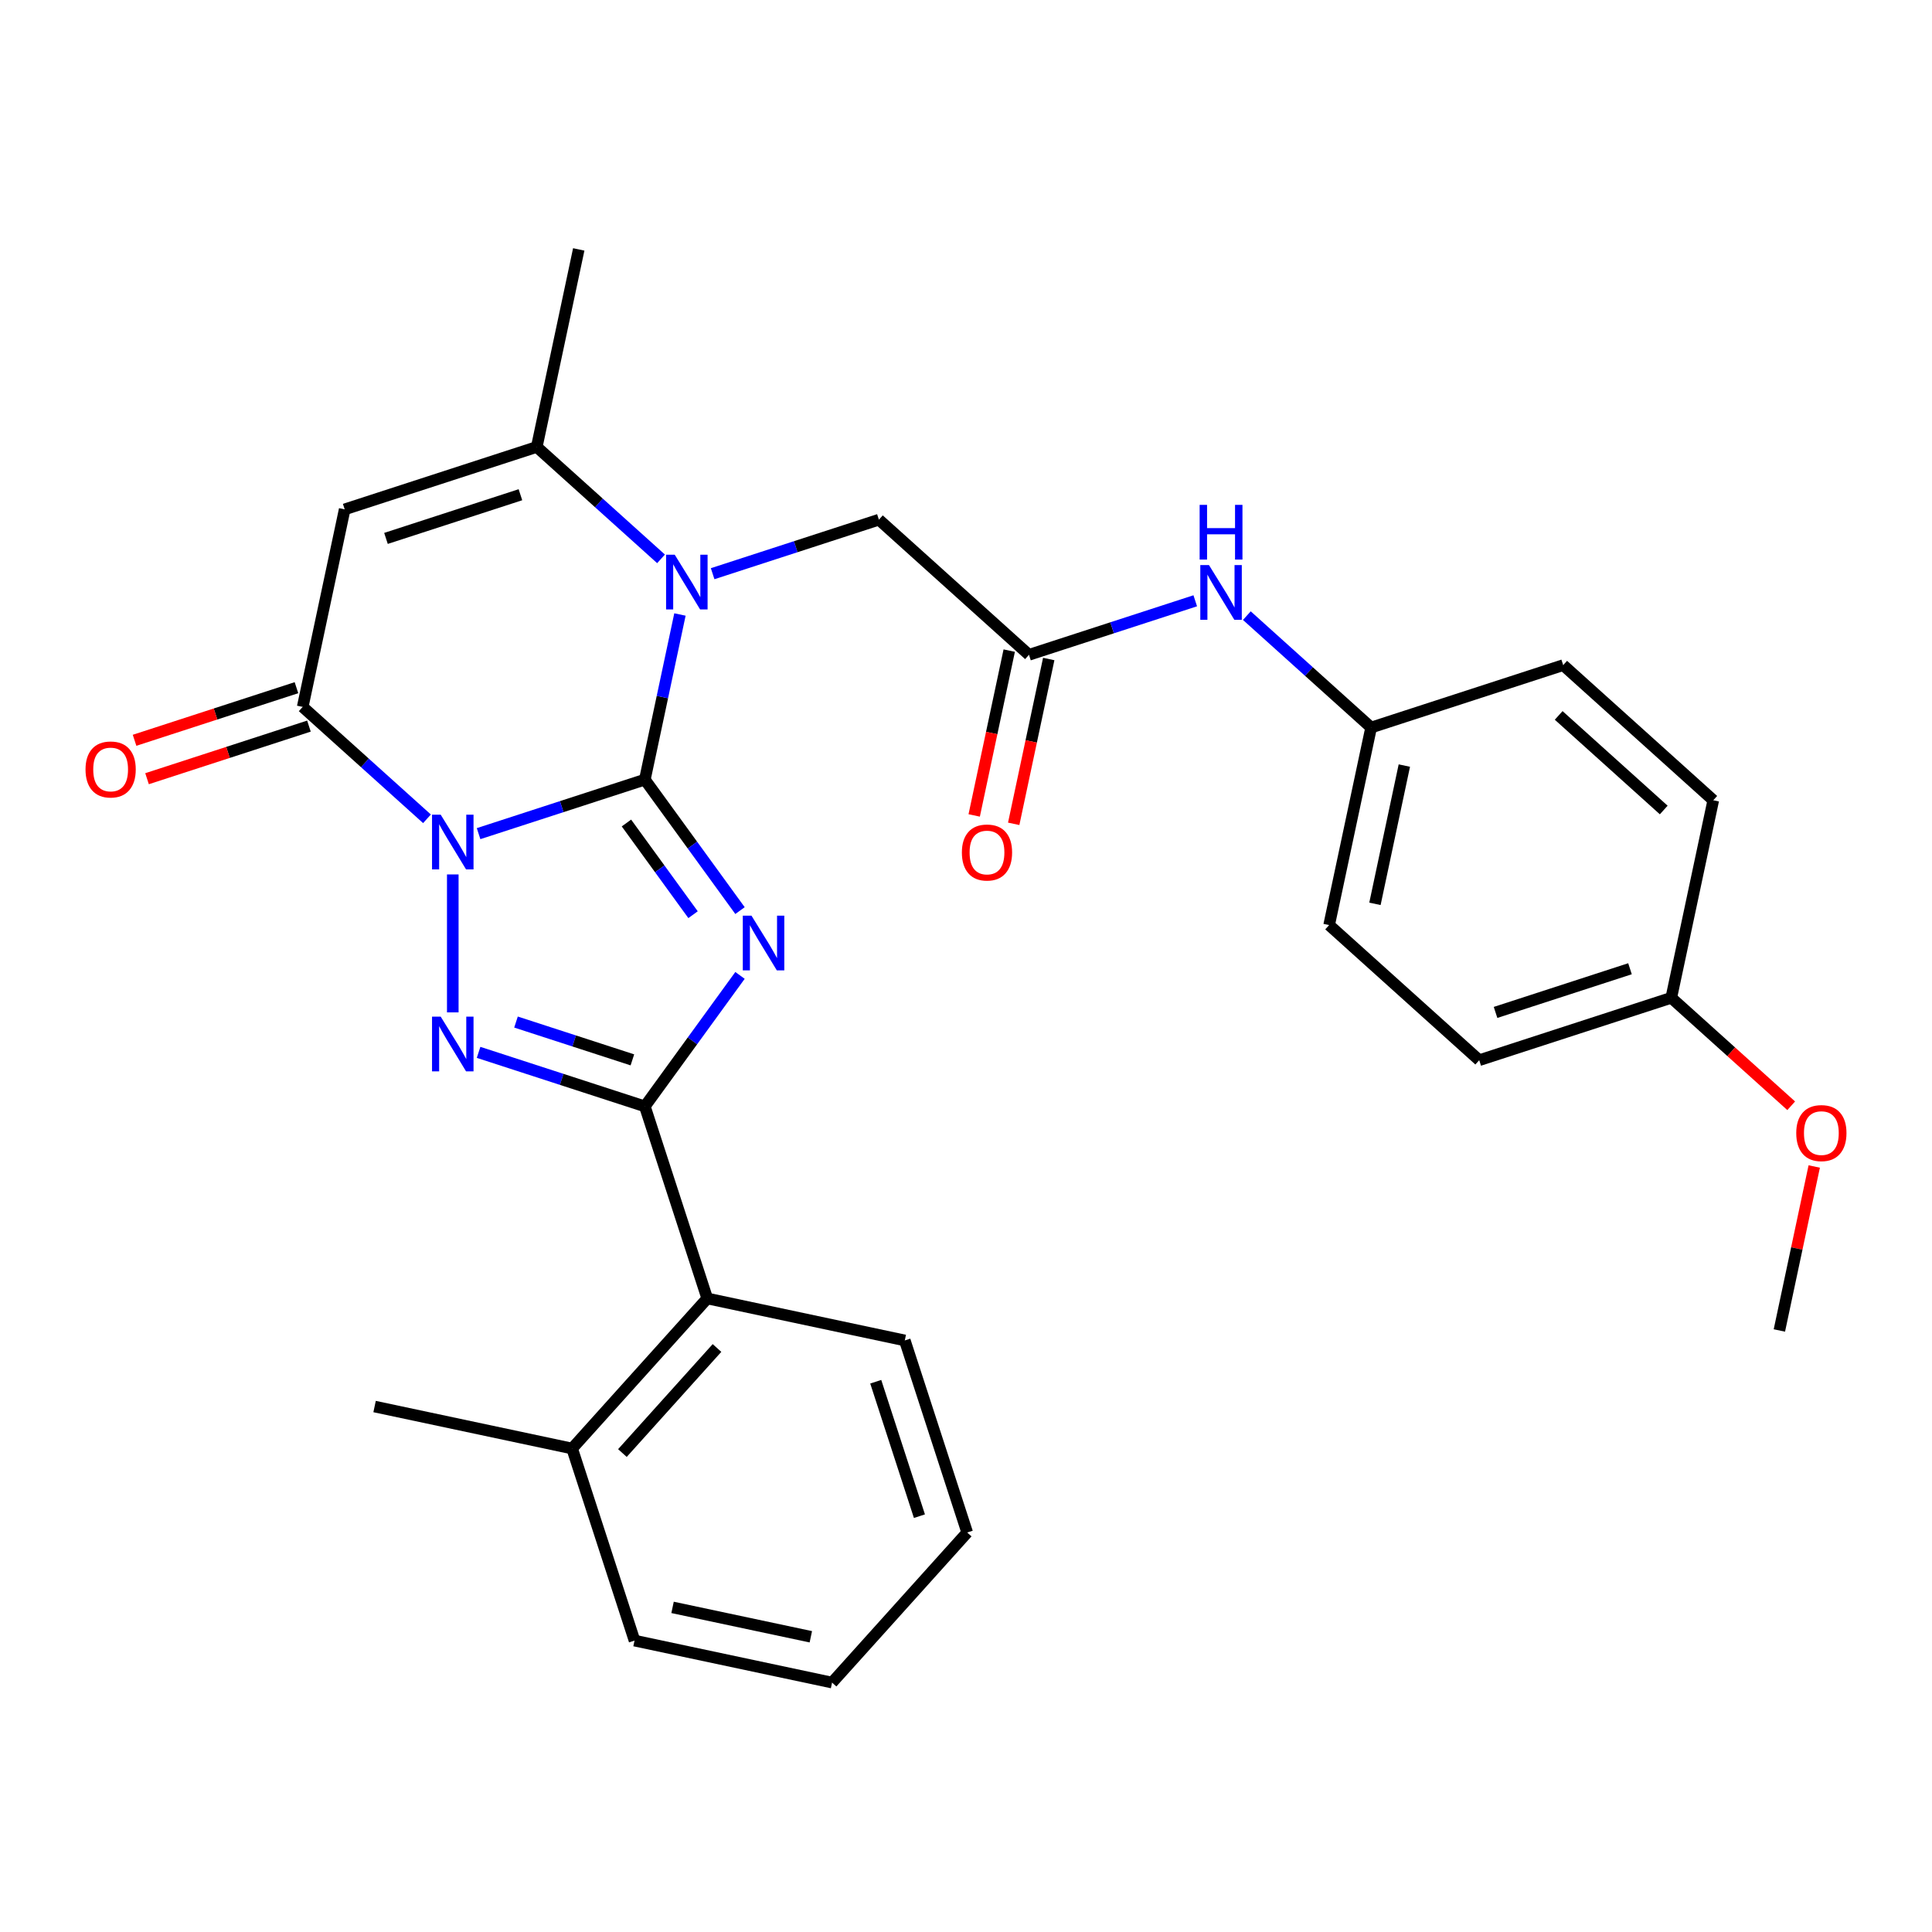 <?xml version='1.0' encoding='iso-8859-1'?>
<svg version='1.1' baseProfile='full'
              xmlns='http://www.w3.org/2000/svg'
                      xmlns:rdkit='http://www.rdkit.org/xml'
                      xmlns:xlink='http://www.w3.org/1999/xlink'
                  xml:space='preserve'
width='1000px' height='1000px' viewBox='0 0 1000 1000'>
<!-- END OF HEADER -->
<rect style='opacity:1.0;fill:#FFFFFF;stroke:none' width='1000' height='1000' x='0' y='0'> </rect>
<path class='bond-0' d='M 333.772,403.531 L 290.742,417.512' style='fill:none;fill-rule:evenodd;stroke:#000000;stroke-width:6px;stroke-linecap:butt;stroke-linejoin:miter;stroke-opacity:1' />
<path class='bond-0' d='M 290.742,417.512 L 247.712,431.494' style='fill:none;fill-rule:evenodd;stroke:#0000FF;stroke-width:6px;stroke-linecap:butt;stroke-linejoin:miter;stroke-opacity:1' />
<path class='bond-1' d='M 333.772,403.531 L 358.4,437.427' style='fill:none;fill-rule:evenodd;stroke:#000000;stroke-width:6px;stroke-linecap:butt;stroke-linejoin:miter;stroke-opacity:1' />
<path class='bond-1' d='M 358.4,437.427 L 383.027,471.324' style='fill:none;fill-rule:evenodd;stroke:#0000FF;stroke-width:6px;stroke-linecap:butt;stroke-linejoin:miter;stroke-opacity:1' />
<path class='bond-1' d='M 324.247,425.988 L 341.486,449.716' style='fill:none;fill-rule:evenodd;stroke:#000000;stroke-width:6px;stroke-linecap:butt;stroke-linejoin:miter;stroke-opacity:1' />
<path class='bond-1' d='M 341.486,449.716 L 358.725,473.443' style='fill:none;fill-rule:evenodd;stroke:#0000FF;stroke-width:6px;stroke-linecap:butt;stroke-linejoin:miter;stroke-opacity:1' />
<path class='bond-4' d='M 333.772,403.531 L 342.856,360.795' style='fill:none;fill-rule:evenodd;stroke:#000000;stroke-width:6px;stroke-linecap:butt;stroke-linejoin:miter;stroke-opacity:1' />
<path class='bond-4' d='M 342.856,360.795 L 351.94,318.059' style='fill:none;fill-rule:evenodd;stroke:#0000FF;stroke-width:6px;stroke-linecap:butt;stroke-linejoin:miter;stroke-opacity:1' />
<path class='bond-2' d='M 234.359,452.606 L 234.359,524.008' style='fill:none;fill-rule:evenodd;stroke:#0000FF;stroke-width:6px;stroke-linecap:butt;stroke-linejoin:miter;stroke-opacity:1' />
<path class='bond-5' d='M 221.006,423.809 L 188.842,394.849' style='fill:none;fill-rule:evenodd;stroke:#0000FF;stroke-width:6px;stroke-linecap:butt;stroke-linejoin:miter;stroke-opacity:1' />
<path class='bond-5' d='M 188.842,394.849 L 156.678,365.888' style='fill:none;fill-rule:evenodd;stroke:#000000;stroke-width:6px;stroke-linecap:butt;stroke-linejoin:miter;stroke-opacity:1' />
<path class='bond-3' d='M 383.027,504.87 L 358.4,538.767' style='fill:none;fill-rule:evenodd;stroke:#0000FF;stroke-width:6px;stroke-linecap:butt;stroke-linejoin:miter;stroke-opacity:1' />
<path class='bond-3' d='M 358.4,538.767 L 333.772,572.663' style='fill:none;fill-rule:evenodd;stroke:#000000;stroke-width:6px;stroke-linecap:butt;stroke-linejoin:miter;stroke-opacity:1' />
<path class='bond-29' d='M 247.712,544.701 L 290.742,558.682' style='fill:none;fill-rule:evenodd;stroke:#0000FF;stroke-width:6px;stroke-linecap:butt;stroke-linejoin:miter;stroke-opacity:1' />
<path class='bond-29' d='M 290.742,558.682 L 333.772,572.663' style='fill:none;fill-rule:evenodd;stroke:#000000;stroke-width:6px;stroke-linecap:butt;stroke-linejoin:miter;stroke-opacity:1' />
<path class='bond-29' d='M 267.082,529.012 L 297.203,538.799' style='fill:none;fill-rule:evenodd;stroke:#0000FF;stroke-width:6px;stroke-linecap:butt;stroke-linejoin:miter;stroke-opacity:1' />
<path class='bond-29' d='M 297.203,538.799 L 327.324,548.586' style='fill:none;fill-rule:evenodd;stroke:#000000;stroke-width:6px;stroke-linecap:butt;stroke-linejoin:miter;stroke-opacity:1' />
<path class='bond-8' d='M 333.772,572.663 L 366.074,672.077' style='fill:none;fill-rule:evenodd;stroke:#000000;stroke-width:6px;stroke-linecap:butt;stroke-linejoin:miter;stroke-opacity:1' />
<path class='bond-7' d='M 342.152,289.262 L 309.988,260.302' style='fill:none;fill-rule:evenodd;stroke:#0000FF;stroke-width:6px;stroke-linecap:butt;stroke-linejoin:miter;stroke-opacity:1' />
<path class='bond-7' d='M 309.988,260.302 L 277.825,231.342' style='fill:none;fill-rule:evenodd;stroke:#000000;stroke-width:6px;stroke-linecap:butt;stroke-linejoin:miter;stroke-opacity:1' />
<path class='bond-10' d='M 368.859,296.947 L 411.889,282.966' style='fill:none;fill-rule:evenodd;stroke:#0000FF;stroke-width:6px;stroke-linecap:butt;stroke-linejoin:miter;stroke-opacity:1' />
<path class='bond-10' d='M 411.889,282.966 L 454.919,268.984' style='fill:none;fill-rule:evenodd;stroke:#000000;stroke-width:6px;stroke-linecap:butt;stroke-linejoin:miter;stroke-opacity:1' />
<path class='bond-12' d='M 153.448,355.947 L 111.548,369.561' style='fill:none;fill-rule:evenodd;stroke:#000000;stroke-width:6px;stroke-linecap:butt;stroke-linejoin:miter;stroke-opacity:1' />
<path class='bond-12' d='M 111.548,369.561 L 69.648,383.175' style='fill:none;fill-rule:evenodd;stroke:#FF0000;stroke-width:6px;stroke-linecap:butt;stroke-linejoin:miter;stroke-opacity:1' />
<path class='bond-12' d='M 159.909,375.83 L 118.008,389.444' style='fill:none;fill-rule:evenodd;stroke:#000000;stroke-width:6px;stroke-linecap:butt;stroke-linejoin:miter;stroke-opacity:1' />
<path class='bond-12' d='M 118.008,389.444 L 76.108,403.058' style='fill:none;fill-rule:evenodd;stroke:#FF0000;stroke-width:6px;stroke-linecap:butt;stroke-linejoin:miter;stroke-opacity:1' />
<path class='bond-30' d='M 156.678,365.888 L 178.411,263.643' style='fill:none;fill-rule:evenodd;stroke:#000000;stroke-width:6px;stroke-linecap:butt;stroke-linejoin:miter;stroke-opacity:1' />
<path class='bond-6' d='M 178.411,263.643 L 277.825,231.342' style='fill:none;fill-rule:evenodd;stroke:#000000;stroke-width:6px;stroke-linecap:butt;stroke-linejoin:miter;stroke-opacity:1' />
<path class='bond-6' d='M 199.784,278.681 L 269.373,256.07' style='fill:none;fill-rule:evenodd;stroke:#000000;stroke-width:6px;stroke-linecap:butt;stroke-linejoin:miter;stroke-opacity:1' />
<path class='bond-17' d='M 277.825,231.342 L 299.558,129.096' style='fill:none;fill-rule:evenodd;stroke:#000000;stroke-width:6px;stroke-linecap:butt;stroke-linejoin:miter;stroke-opacity:1' />
<path class='bond-14' d='M 366.074,672.077 L 296.13,749.757' style='fill:none;fill-rule:evenodd;stroke:#000000;stroke-width:6px;stroke-linecap:butt;stroke-linejoin:miter;stroke-opacity:1' />
<path class='bond-14' d='M 371.118,697.717 L 322.158,752.094' style='fill:none;fill-rule:evenodd;stroke:#000000;stroke-width:6px;stroke-linecap:butt;stroke-linejoin:miter;stroke-opacity:1' />
<path class='bond-23' d='M 366.074,672.077 L 468.319,693.81' style='fill:none;fill-rule:evenodd;stroke:#000000;stroke-width:6px;stroke-linecap:butt;stroke-linejoin:miter;stroke-opacity:1' />
<path class='bond-9' d='M 532.599,338.928 L 454.919,268.984' style='fill:none;fill-rule:evenodd;stroke:#000000;stroke-width:6px;stroke-linecap:butt;stroke-linejoin:miter;stroke-opacity:1' />
<path class='bond-11' d='M 532.599,338.928 L 575.629,324.947' style='fill:none;fill-rule:evenodd;stroke:#000000;stroke-width:6px;stroke-linecap:butt;stroke-linejoin:miter;stroke-opacity:1' />
<path class='bond-11' d='M 575.629,324.947 L 618.66,310.965' style='fill:none;fill-rule:evenodd;stroke:#0000FF;stroke-width:6px;stroke-linecap:butt;stroke-linejoin:miter;stroke-opacity:1' />
<path class='bond-13' d='M 522.375,336.755 L 513.308,379.411' style='fill:none;fill-rule:evenodd;stroke:#000000;stroke-width:6px;stroke-linecap:butt;stroke-linejoin:miter;stroke-opacity:1' />
<path class='bond-13' d='M 513.308,379.411 L 504.241,422.067' style='fill:none;fill-rule:evenodd;stroke:#FF0000;stroke-width:6px;stroke-linecap:butt;stroke-linejoin:miter;stroke-opacity:1' />
<path class='bond-13' d='M 542.824,341.101 L 533.757,383.757' style='fill:none;fill-rule:evenodd;stroke:#000000;stroke-width:6px;stroke-linecap:butt;stroke-linejoin:miter;stroke-opacity:1' />
<path class='bond-13' d='M 533.757,383.757 L 524.69,426.413' style='fill:none;fill-rule:evenodd;stroke:#FF0000;stroke-width:6px;stroke-linecap:butt;stroke-linejoin:miter;stroke-opacity:1' />
<path class='bond-15' d='M 645.366,318.65 L 677.53,347.61' style='fill:none;fill-rule:evenodd;stroke:#0000FF;stroke-width:6px;stroke-linecap:butt;stroke-linejoin:miter;stroke-opacity:1' />
<path class='bond-15' d='M 677.53,347.61 L 709.693,376.571' style='fill:none;fill-rule:evenodd;stroke:#000000;stroke-width:6px;stroke-linecap:butt;stroke-linejoin:miter;stroke-opacity:1' />
<path class='bond-24' d='M 296.13,749.757 L 193.885,728.024' style='fill:none;fill-rule:evenodd;stroke:#000000;stroke-width:6px;stroke-linecap:butt;stroke-linejoin:miter;stroke-opacity:1' />
<path class='bond-25' d='M 296.13,749.757 L 328.431,849.171' style='fill:none;fill-rule:evenodd;stroke:#000000;stroke-width:6px;stroke-linecap:butt;stroke-linejoin:miter;stroke-opacity:1' />
<path class='bond-18' d='M 709.693,376.571 L 809.107,344.269' style='fill:none;fill-rule:evenodd;stroke:#000000;stroke-width:6px;stroke-linecap:butt;stroke-linejoin:miter;stroke-opacity:1' />
<path class='bond-19' d='M 709.693,376.571 L 687.96,478.816' style='fill:none;fill-rule:evenodd;stroke:#000000;stroke-width:6px;stroke-linecap:butt;stroke-linejoin:miter;stroke-opacity:1' />
<path class='bond-19' d='M 726.883,396.254 L 711.669,467.826' style='fill:none;fill-rule:evenodd;stroke:#000000;stroke-width:6px;stroke-linecap:butt;stroke-linejoin:miter;stroke-opacity:1' />
<path class='bond-16' d='M 865.054,516.458 L 765.641,548.76' style='fill:none;fill-rule:evenodd;stroke:#000000;stroke-width:6px;stroke-linecap:butt;stroke-linejoin:miter;stroke-opacity:1' />
<path class='bond-16' d='M 843.682,501.421 L 774.093,524.032' style='fill:none;fill-rule:evenodd;stroke:#000000;stroke-width:6px;stroke-linecap:butt;stroke-linejoin:miter;stroke-opacity:1' />
<path class='bond-22' d='M 865.054,516.458 L 896.088,544.401' style='fill:none;fill-rule:evenodd;stroke:#000000;stroke-width:6px;stroke-linecap:butt;stroke-linejoin:miter;stroke-opacity:1' />
<path class='bond-22' d='M 896.088,544.401 L 927.122,572.344' style='fill:none;fill-rule:evenodd;stroke:#FF0000;stroke-width:6px;stroke-linecap:butt;stroke-linejoin:miter;stroke-opacity:1' />
<path class='bond-32' d='M 865.054,516.458 L 886.787,414.213' style='fill:none;fill-rule:evenodd;stroke:#000000;stroke-width:6px;stroke-linecap:butt;stroke-linejoin:miter;stroke-opacity:1' />
<path class='bond-20' d='M 809.107,344.269 L 886.787,414.213' style='fill:none;fill-rule:evenodd;stroke:#000000;stroke-width:6px;stroke-linecap:butt;stroke-linejoin:miter;stroke-opacity:1' />
<path class='bond-20' d='M 806.77,370.297 L 861.147,419.258' style='fill:none;fill-rule:evenodd;stroke:#000000;stroke-width:6px;stroke-linecap:butt;stroke-linejoin:miter;stroke-opacity:1' />
<path class='bond-21' d='M 687.96,478.816 L 765.641,548.76' style='fill:none;fill-rule:evenodd;stroke:#000000;stroke-width:6px;stroke-linecap:butt;stroke-linejoin:miter;stroke-opacity:1' />
<path class='bond-26' d='M 939.042,603.776 L 930.022,646.212' style='fill:none;fill-rule:evenodd;stroke:#FF0000;stroke-width:6px;stroke-linecap:butt;stroke-linejoin:miter;stroke-opacity:1' />
<path class='bond-26' d='M 930.022,646.212 L 921.002,688.648' style='fill:none;fill-rule:evenodd;stroke:#000000;stroke-width:6px;stroke-linecap:butt;stroke-linejoin:miter;stroke-opacity:1' />
<path class='bond-27' d='M 468.319,693.81 L 500.62,793.223' style='fill:none;fill-rule:evenodd;stroke:#000000;stroke-width:6px;stroke-linecap:butt;stroke-linejoin:miter;stroke-opacity:1' />
<path class='bond-27' d='M 453.282,715.182 L 475.893,784.771' style='fill:none;fill-rule:evenodd;stroke:#000000;stroke-width:6px;stroke-linecap:butt;stroke-linejoin:miter;stroke-opacity:1' />
<path class='bond-31' d='M 328.431,849.171 L 430.677,870.904' style='fill:none;fill-rule:evenodd;stroke:#000000;stroke-width:6px;stroke-linecap:butt;stroke-linejoin:miter;stroke-opacity:1' />
<path class='bond-31' d='M 348.115,831.982 L 419.686,847.195' style='fill:none;fill-rule:evenodd;stroke:#000000;stroke-width:6px;stroke-linecap:butt;stroke-linejoin:miter;stroke-opacity:1' />
<path class='bond-28' d='M 500.62,793.223 L 430.677,870.904' style='fill:none;fill-rule:evenodd;stroke:#000000;stroke-width:6px;stroke-linecap:butt;stroke-linejoin:miter;stroke-opacity:1' />
<path  class='atom-1' d='M 228.099 421.672
L 237.379 436.672
Q 238.299 438.152, 239.779 440.832
Q 241.259 443.512, 241.339 443.672
L 241.339 421.672
L 245.099 421.672
L 245.099 449.992
L 241.219 449.992
L 231.259 433.592
Q 230.099 431.672, 228.859 429.472
Q 227.659 427.272, 227.299 426.592
L 227.299 449.992
L 223.619 449.992
L 223.619 421.672
L 228.099 421.672
' fill='#0000FF'/>
<path  class='atom-2' d='M 388.953 473.937
L 398.233 488.937
Q 399.153 490.417, 400.633 493.097
Q 402.113 495.777, 402.193 495.937
L 402.193 473.937
L 405.953 473.937
L 405.953 502.257
L 402.073 502.257
L 392.113 485.857
Q 390.953 483.937, 389.713 481.737
Q 388.513 479.537, 388.153 478.857
L 388.153 502.257
L 384.473 502.257
L 384.473 473.937
L 388.953 473.937
' fill='#0000FF'/>
<path  class='atom-3' d='M 228.099 526.202
L 237.379 541.202
Q 238.299 542.682, 239.779 545.362
Q 241.259 548.042, 241.339 548.202
L 241.339 526.202
L 245.099 526.202
L 245.099 554.522
L 241.219 554.522
L 231.259 538.122
Q 230.099 536.202, 228.859 534.002
Q 227.659 531.802, 227.299 531.122
L 227.299 554.522
L 223.619 554.522
L 223.619 526.202
L 228.099 526.202
' fill='#0000FF'/>
<path  class='atom-5' d='M 349.245 287.126
L 358.525 302.126
Q 359.445 303.606, 360.925 306.286
Q 362.405 308.966, 362.485 309.126
L 362.485 287.126
L 366.245 287.126
L 366.245 315.446
L 362.365 315.446
L 352.405 299.046
Q 351.245 297.126, 350.005 294.926
Q 348.805 292.726, 348.445 292.046
L 348.445 315.446
L 344.765 315.446
L 344.765 287.126
L 349.245 287.126
' fill='#0000FF'/>
<path  class='atom-12' d='M 625.753 292.467
L 635.033 307.467
Q 635.953 308.947, 637.433 311.627
Q 638.913 314.307, 638.993 314.467
L 638.993 292.467
L 642.753 292.467
L 642.753 320.787
L 638.873 320.787
L 628.913 304.387
Q 627.753 302.467, 626.513 300.267
Q 625.313 298.067, 624.953 297.387
L 624.953 320.787
L 621.273 320.787
L 621.273 292.467
L 625.753 292.467
' fill='#0000FF'/>
<path  class='atom-12' d='M 620.933 261.315
L 624.773 261.315
L 624.773 273.355
L 639.253 273.355
L 639.253 261.315
L 643.093 261.315
L 643.093 289.635
L 639.253 289.635
L 639.253 276.555
L 624.773 276.555
L 624.773 289.635
L 620.933 289.635
L 620.933 261.315
' fill='#0000FF'/>
<path  class='atom-13' d='M 44.265 398.27
Q 44.265 391.47, 47.625 387.67
Q 50.985 383.87, 57.265 383.87
Q 63.545 383.87, 66.905 387.67
Q 70.265 391.47, 70.265 398.27
Q 70.265 405.15, 66.865 409.07
Q 63.465 412.95, 57.265 412.95
Q 51.025 412.95, 47.625 409.07
Q 44.265 405.19, 44.265 398.27
M 57.265 409.75
Q 61.585 409.75, 63.905 406.87
Q 66.265 403.95, 66.265 398.27
Q 66.265 392.71, 63.905 389.91
Q 61.585 387.07, 57.265 387.07
Q 52.945 387.07, 50.585 389.87
Q 48.265 392.67, 48.265 398.27
Q 48.265 403.99, 50.585 406.87
Q 52.945 409.75, 57.265 409.75
' fill='#FF0000'/>
<path  class='atom-14' d='M 497.866 441.253
Q 497.866 434.453, 501.226 430.653
Q 504.586 426.853, 510.866 426.853
Q 517.146 426.853, 520.506 430.653
Q 523.866 434.453, 523.866 441.253
Q 523.866 448.133, 520.466 452.053
Q 517.066 455.933, 510.866 455.933
Q 504.626 455.933, 501.226 452.053
Q 497.866 448.173, 497.866 441.253
M 510.866 452.733
Q 515.186 452.733, 517.506 449.853
Q 519.866 446.933, 519.866 441.253
Q 519.866 435.693, 517.506 432.893
Q 515.186 430.053, 510.866 430.053
Q 506.546 430.053, 504.186 432.853
Q 501.866 435.653, 501.866 441.253
Q 501.866 446.973, 504.186 449.853
Q 506.546 452.733, 510.866 452.733
' fill='#FF0000'/>
<path  class='atom-23' d='M 929.735 586.482
Q 929.735 579.682, 933.095 575.882
Q 936.455 572.082, 942.735 572.082
Q 949.015 572.082, 952.375 575.882
Q 955.735 579.682, 955.735 586.482
Q 955.735 593.362, 952.335 597.282
Q 948.935 601.162, 942.735 601.162
Q 936.495 601.162, 933.095 597.282
Q 929.735 593.402, 929.735 586.482
M 942.735 597.962
Q 947.055 597.962, 949.375 595.082
Q 951.735 592.162, 951.735 586.482
Q 951.735 580.922, 949.375 578.122
Q 947.055 575.282, 942.735 575.282
Q 938.415 575.282, 936.055 578.082
Q 933.735 580.882, 933.735 586.482
Q 933.735 592.202, 936.055 595.082
Q 938.415 597.962, 942.735 597.962
' fill='#FF0000'/>
</svg>

